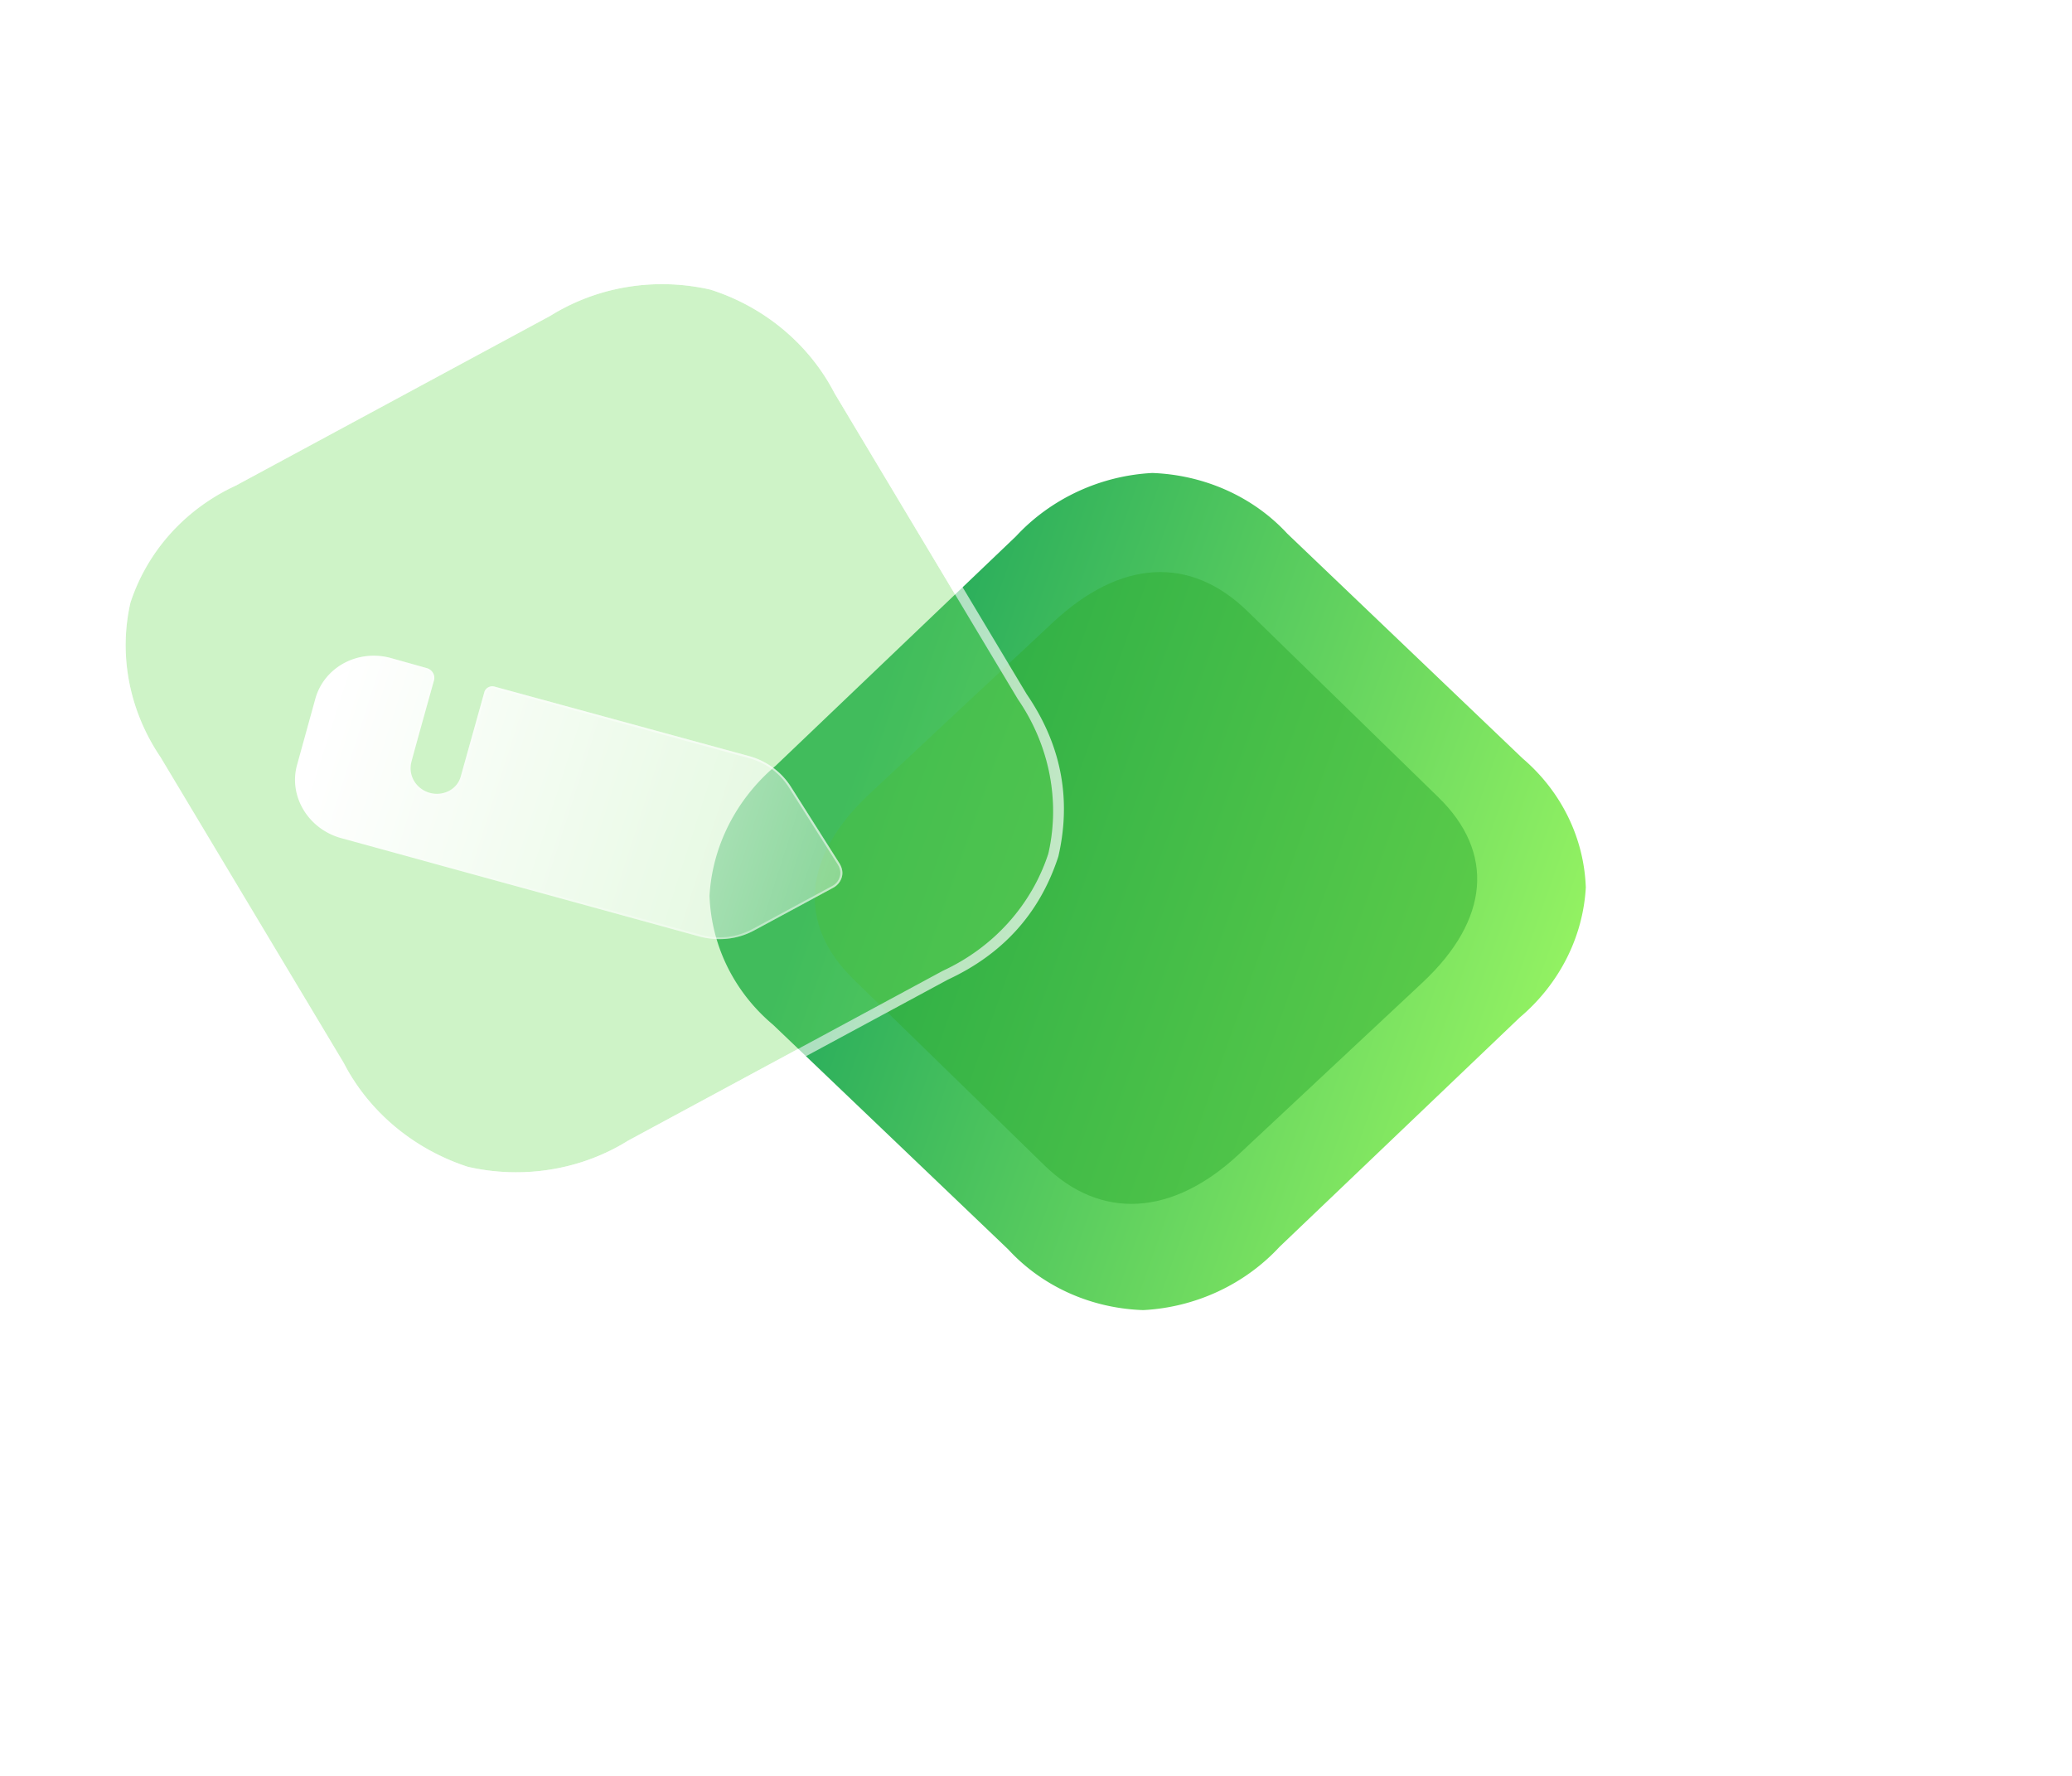 <svg xmlns="http://www.w3.org/2000/svg" width="349.285" height="299.379" fill="none"><defs><linearGradient id="master_svg0__92" x1="1" x2=".5" y1="0" y2="1"><stop offset="0%" stop-color="#9BF763"/><stop offset="100%" stop-color="#26AB5B"/></linearGradient><linearGradient id="master_svg3__95" x1=".037" x2=".94" y1=".934" y2=".092"><stop offset="0%" stop-color="#FFF" stop-opacity=".7"/><stop offset="100%" stop-color="#FFF" stop-opacity=".3"/></linearGradient><linearGradient id="master_svg5__87" x1=".929" x2="-.154" y1=".181" y2="1.336"><stop offset="0%" stop-color="#FFF"/><stop offset="100%" stop-color="#FFF" stop-opacity=".2"/></linearGradient><linearGradient id="master_svg6__96" x1=".108" x2=".956" y1=".335" y2=".489"><stop offset="0%" stop-color="#FFF"/><stop offset="100%" stop-color="#FFF" stop-opacity="0"/></linearGradient><filter id="master_svg1_13_05768/0_16816/0_22819" width="2.375" height="2.408" x="-.688" y="-.704" color-interpolation-filters="sRGB" filterUnits="objectBoundingBox"><feFlood flood-opacity="0" result="BackgroundImageFix"/><feBlend in="SourceGraphic" in2="BackgroundImageFix" result="shape"/><feGaussianBlur result="effect1_foregroundBlur" stdDeviation="15.463"/></filter><filter id="master_svg2_13_05768/0_16816/0_22821" width="1" height="1" x="0" y="0" color-interpolation-filters="sRGB" filterUnits="objectBoundingBox"><feFlood flood-opacity="0" result="BackgroundImageFix"/><feBlend in="SourceGraphic" in2="BackgroundImageFix" result="shape"/><feGaussianBlur in="BackgroundImageFix" stdDeviation="20.617"/><feComposite in2="SourceAlpha" operator="in" result="effect1_foregroundBlur"/><feBlend in="SourceGraphic" in2="effect1_foregroundBlur" result="shape"/></filter><filter id="master_svg4_13_05768/0_16816/0_22822" width="1.942" height="1.947" x="-.353" y="-.355" color-interpolation-filters="sRGB" filterUnits="objectBoundingBox"><feFlood flood-opacity="0" result="BackgroundImageFix"/><feColorMatrix in="SourceAlpha" values="0 0 0 0 0 0 0 0 0 0 0 0 0 0 0 0 0 0 127 0"/><feOffset dx="8.59" dy="8.59"/><feGaussianBlur stdDeviation="8.59"/><feColorMatrix values="0 0 0 0 0.455 0 0 0 0 0.871 0 0 0 0 0.376 0 0 0 0.5 0"/><feBlend in2="BackgroundImageFix" result="effect1_dropShadow"/><feBlend in="SourceGraphic" in2="effect1_dropShadow" result="shape"/><feGaussianBlur in="BackgroundImageFix" stdDeviation="12.886"/><feComposite in2="SourceAlpha" operator="in" result="effect2_foregroundBlur"/><feBlend in="SourceGraphic" in2="effect2_foregroundBlur" result="shape"/></filter></defs><path fill="url('#master_svg0__92')" d="M330.362 287.374a31.6 31.6 0 0 0-23.306-8.242H251.67a31.65 31.65 0 0 0-23.365 8.242 31.65 31.65 0 0 0-8.243 23.365v55.387a31.65 31.65 0 0 0 8.243 23.364 31.66 31.66 0 0 0 23.365 8.243h55.387c8.54.533 17.02-2.432 23.365-8.243 5.752-6.345 8.777-14.766 8.243-23.364v-55.387c.474-8.599-2.491-17.02-8.302-23.365" transform="matrix(.731 -.698 -.716 -.684 231.59 576.784)"/><g filter="url('#master_svg1_13_05768/0_16816/0_22819')" style="opacity:.5" transform="matrix(.738 -.69 -.709 -.691 221.902 576.73)"><path fill="#30AD31" d="M304.06 291.275h-41.886c-15.193 0-24.04 7.82-24.04 21.221v45.385c0 13.62 8.847 21.265 24.04 21.265h41.886c15.439 0 24.035-7.645 24.035-21.265v-45.385c0-13.4-8.596-21.22-24.035-21.22"/></g><g filter="url('#master_svg2_13_05768/0_16816/0_22821')" transform="matrix(-.88 .475 .514 .858 213.01 -53.327)"><path fill="#72DC60" fill-opacity=".35" d="M243.73 45.645a34.47 34.47 0 0 0-25.373-8.944h-60.302c-9.361-.58-18.53 2.638-25.437 8.944a34.27 34.27 0 0 0-8.975 25.353v60.1a34.28 34.28 0 0 0 8.975 25.353c6.908 6.306 16.076 9.524 25.437 8.945h60.302c9.297.58 18.529-2.639 25.437-8.945 6.263-6.886 9.555-16.023 8.974-25.353v-60.1c.517-9.33-2.711-18.468-9.038-25.353"/><path fill="url('#master_svg3__95')" fill-rule="evenodd" d="M232.64 36.884q6.615 2.35 12.249 7.492.055.05.106.106 9.694 10.549 9.552 24.707-.01.92-.06 1.856v60q.926 15.187-9.422 26.562-.052.057-.11.11l-.002.002q-10.627 9.701-24.798 9.467-.918-.015-1.851-.072h-60.196q-15.1.915-26.294-9.074-.178-.159-.355-.32l-.002-.002q-.053-.05-.103-.103l-.001-.002q-3.892-4.235-6.19-9.038-1.297-2.709-2.086-5.599-1.31-4.794-1.223-10.084.015-.916.071-1.847V71.051q-.407-6.676 1.338-12.586 2.252-7.63 8.09-13.983.05-.055.106-.106 10.62-9.695 24.796-9.465.886.015 1.786.068l.067.004h60.196q6.666-.407 12.578 1.331.888.26 1.758.57m11.09 8.761c6.327 6.885 9.555 16.022 9.038 25.353v60.1c.58 9.33-2.711 18.467-8.974 25.353-6.908 6.306-16.14 9.524-25.437 8.945h-60.302c-9.361.58-18.53-2.639-25.437-8.945a34.28 34.28 0 0 1-8.975-25.353v-60.1a34.27 34.27 0 0 1 8.975-25.353c6.908-6.306 16.076-9.523 25.437-8.944h60.302a34.47 34.47 0 0 1 25.373 8.944"/></g><g filter="url('#master_svg4_13_05768/0_16816/0_22822')" transform="matrix(-.88 .475 .514 .858 212.987 -53.218)"><path fill="url('#master_svg5__87')" d="m225.022 88.765-43.45 43.435c-2.26 2.188-5.23 3.41-8.33 3.41H158.07a3.08 3.08 0 0 1-2.195-.9c-.581-.58-.84-1.352-.84-2.188l.388-15.25a11.57 11.57 0 0 1 3.422-7.98l30.796-30.694c.517-.515 1.42-.515 1.937 0L202.36 89.28a4.06 4.06 0 0 0 2.841 1.158 4.25 4.25 0 0 0 4.261-4.247 4.35 4.35 0 0 0-1.162-2.96c-.193-.257-10.459-10.424-10.459-10.424a1.705 1.705 0 0 1 0-2.381l4.326-4.376a10.234 10.234 0 0 1 14.462 0l8.393 8.365c3.938 3.926 3.938 10.36 0 14.35"/><path fill="url('#master_svg6__96')" fill-opacity=".5" fill-rule="evenodd" d="m225.022 88.765-43.45 43.435c-2.26 2.188-5.23 3.41-8.33 3.41H158.07a3.08 3.08 0 0 1-2.195-.9c-.581-.58-.84-1.352-.84-2.188l.388-15.25a11.57 11.57 0 0 1 3.422-7.98l30.796-30.694c.517-.515 1.42-.515 1.937 0L202.36 89.28a4.06 4.06 0 0 0 2.841 1.158 4.25 4.25 0 0 0 4.261-4.247 4.35 4.35 0 0 0-1.162-2.96c-.193-.257-10.459-10.424-10.459-10.424a1.705 1.705 0 0 1 0-2.381l4.326-4.376a10.234 10.234 0 0 1 14.462 0l8.393 8.365c3.938 3.926 3.938 10.36 0 14.35m-68.905 45.701q-.736-.734-.738-1.94v-.004l.387-15.242q.097-4.531 3.321-7.745l30.797-30.694q.726-.723 1.452 0l10.782 10.683q1.263 1.258 3.083 1.258 1.924 0 3.27-1.357 1.335-1.344 1.335-3.234 0-1.83-1.253-3.193-.498-.558-10.468-10.434l-.002-.001q-.383-.382-.383-.947t.383-.947l4.328-4.377q2.9-2.89 6.987-2.89t6.988 2.892l8.394 8.365q2.852 2.843 2.852 6.907 0 4.065-2.853 6.956l-.001.002-43.45 43.433q-3.419 3.31-8.086 3.31H158.07q-1.15 0-1.953-.8"/></g></svg>